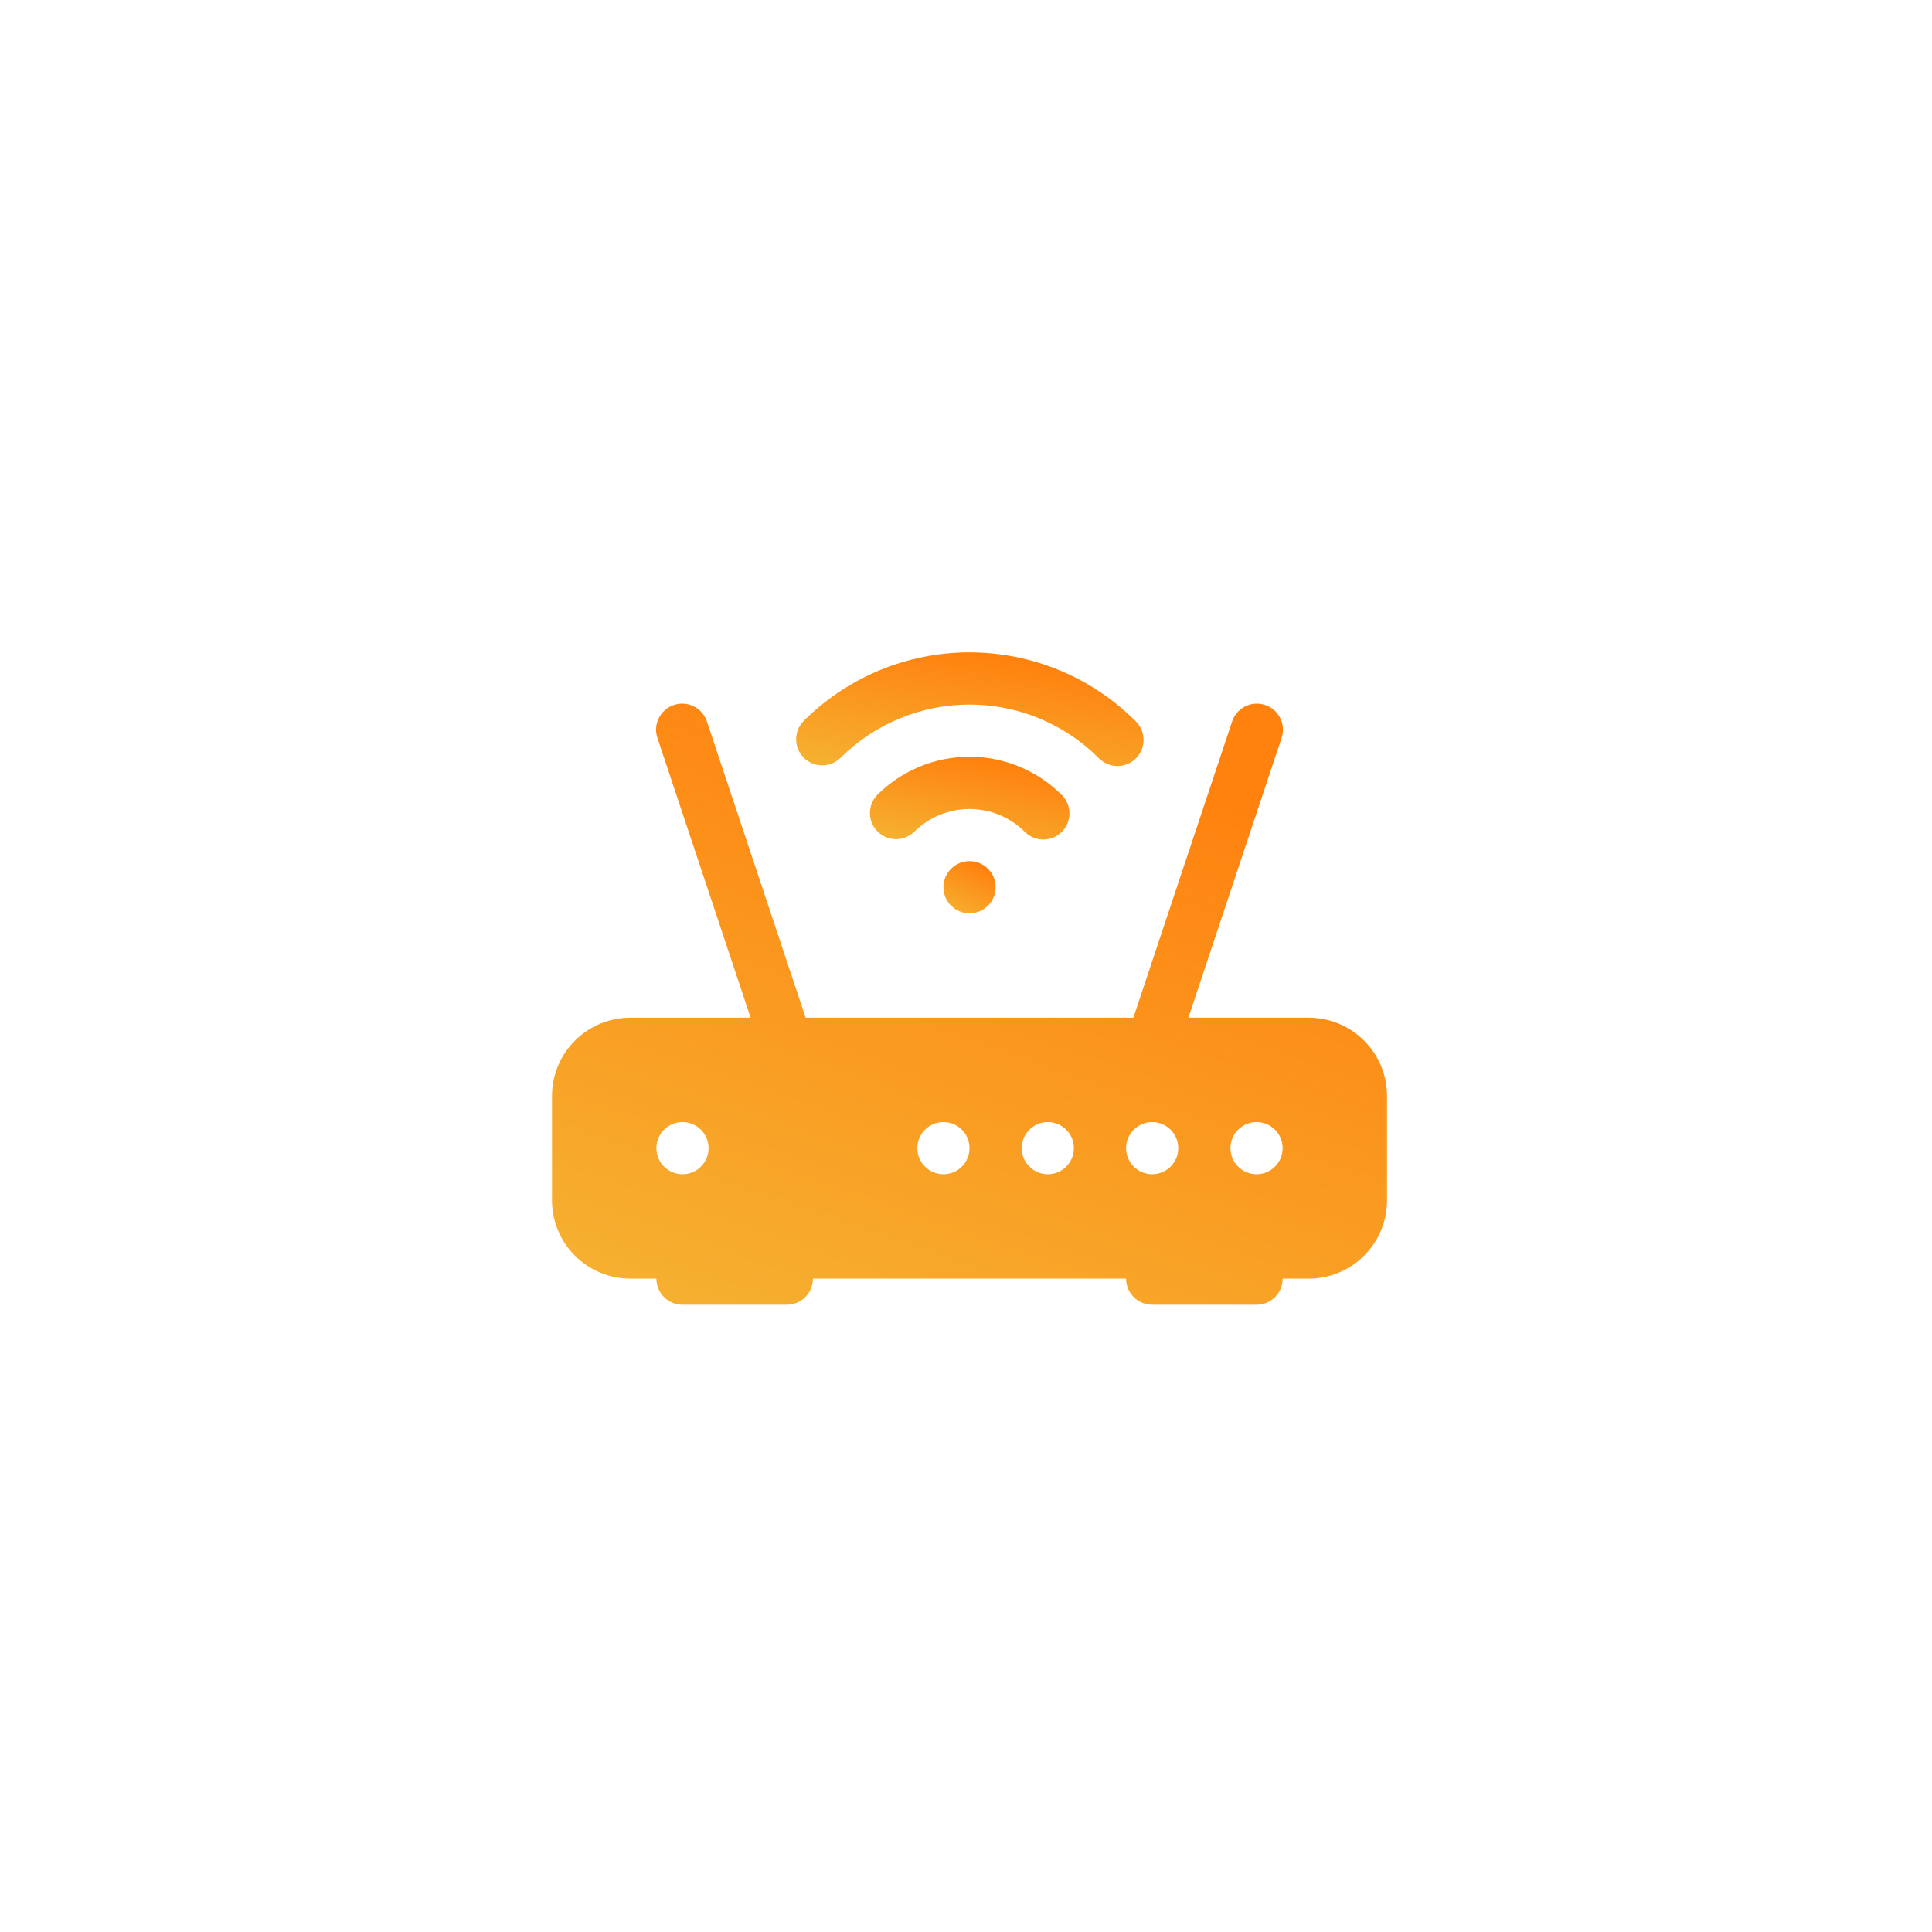 <svg width="77" height="77" viewBox="0 0 77 77" fill="none" xmlns="http://www.w3.org/2000/svg">
<g filter="url(#filter0_i_1455_4746)">
<circle cx="38.812" cy="38.57" r="38.179" fill="white"/>
</g>
<path d="M33.492 30.212C34.168 29.536 34.971 29 35.854 28.634C36.737 28.268 37.684 28.08 38.64 28.08C39.596 28.08 40.543 28.268 41.426 28.634C42.31 29 43.112 29.536 43.788 30.212C43.884 30.311 43.999 30.391 44.126 30.445C44.253 30.5 44.389 30.528 44.527 30.53C44.665 30.531 44.802 30.505 44.93 30.452C45.058 30.4 45.174 30.323 45.272 30.225C45.369 30.127 45.447 30.011 45.499 29.883C45.551 29.756 45.578 29.619 45.576 29.481C45.575 29.343 45.546 29.206 45.492 29.079C45.437 28.952 45.358 28.837 45.259 28.741C44.39 27.872 43.358 27.183 42.222 26.712C41.087 26.242 39.87 26 38.64 26C37.411 26 36.194 26.242 35.058 26.712C33.923 27.183 32.891 27.872 32.022 28.741C31.832 28.938 31.727 29.2 31.73 29.473C31.732 29.746 31.841 30.007 32.034 30.199C32.227 30.392 32.488 30.502 32.761 30.504C33.033 30.506 33.296 30.401 33.492 30.212Z" fill="url(#paint0_linear_1455_4746)"/>
<path d="M36.435 33.155C37.02 32.571 37.813 32.243 38.64 32.243C39.467 32.243 40.26 32.571 40.845 33.155C41.04 33.351 41.305 33.46 41.581 33.46C41.857 33.46 42.122 33.351 42.317 33.155C42.513 32.96 42.622 32.695 42.622 32.419C42.622 32.143 42.513 31.878 42.317 31.683C41.834 31.2 41.261 30.817 40.63 30.555C39.999 30.294 39.323 30.159 38.64 30.159C37.957 30.159 37.281 30.294 36.65 30.555C36.019 30.817 35.445 31.2 34.962 31.683C34.773 31.879 34.668 32.142 34.671 32.414C34.673 32.687 34.782 32.948 34.975 33.141C35.168 33.333 35.429 33.443 35.702 33.445C35.974 33.448 36.237 33.343 36.433 33.153L36.435 33.155Z" fill="url(#paint1_linear_1455_4746)"/>
<path d="M28.186 28.791C28.147 28.657 28.081 28.532 27.992 28.424C27.904 28.316 27.794 28.226 27.67 28.161C27.546 28.096 27.411 28.057 27.271 28.046C27.132 28.035 26.991 28.052 26.859 28.096C26.726 28.14 26.604 28.211 26.499 28.303C26.394 28.396 26.309 28.509 26.249 28.635C26.189 28.761 26.154 28.898 26.148 29.038C26.142 29.178 26.165 29.318 26.214 29.449L29.916 40.56H25.12C24.293 40.56 23.499 40.889 22.914 41.474C22.329 42.059 22 42.852 22 43.68V47.84C22 48.667 22.329 49.461 22.914 50.046C23.499 50.631 24.293 50.96 25.12 50.96H26.16C26.16 51.236 26.27 51.5 26.465 51.695C26.66 51.891 26.924 52 27.2 52H31.36C31.636 52 31.9 51.891 32.095 51.695C32.291 51.5 32.4 51.236 32.4 50.96H44.88C44.88 51.236 44.99 51.5 45.185 51.695C45.38 51.891 45.644 52 45.92 52H50.08C50.356 52 50.62 51.891 50.816 51.695C51.011 51.5 51.12 51.236 51.12 50.96H52.16C52.988 50.96 53.781 50.631 54.366 50.046C54.952 49.461 55.28 48.667 55.28 47.84V43.68C55.28 42.852 54.952 42.059 54.366 41.474C53.781 40.889 52.988 40.56 52.16 40.56H47.364L51.066 29.449C51.115 29.318 51.138 29.178 51.132 29.038C51.126 28.898 51.092 28.761 51.032 28.635C50.971 28.509 50.886 28.396 50.782 28.303C50.677 28.211 50.554 28.14 50.422 28.096C50.289 28.052 50.148 28.035 50.009 28.046C49.87 28.057 49.734 28.096 49.61 28.161C49.486 28.226 49.377 28.316 49.288 28.424C49.199 28.532 49.133 28.657 49.094 28.791L45.171 40.56H32.109L28.186 28.791ZM27.2 46.8C26.924 46.8 26.66 46.69 26.465 46.495C26.27 46.3 26.16 46.036 26.16 45.76C26.16 45.484 26.27 45.22 26.465 45.025C26.66 44.83 26.924 44.72 27.2 44.72C27.476 44.72 27.74 44.83 27.935 45.025C28.131 45.22 28.24 45.484 28.24 45.76C28.24 46.036 28.131 46.3 27.935 46.495C27.74 46.69 27.476 46.8 27.2 46.8ZM36.56 45.76C36.56 45.484 36.67 45.22 36.865 45.025C37.06 44.83 37.324 44.72 37.6 44.72C37.876 44.72 38.14 44.83 38.336 45.025C38.531 45.22 38.64 45.484 38.64 45.76C38.64 46.036 38.531 46.3 38.336 46.495C38.14 46.69 37.876 46.8 37.6 46.8C37.324 46.8 37.06 46.69 36.865 46.495C36.67 46.3 36.56 46.036 36.56 45.76ZM41.76 46.8C41.484 46.8 41.22 46.69 41.025 46.495C40.83 46.3 40.72 46.036 40.72 45.76C40.72 45.484 40.83 45.22 41.025 45.025C41.22 44.83 41.484 44.72 41.76 44.72C42.036 44.72 42.3 44.83 42.495 45.025C42.691 45.22 42.8 45.484 42.8 45.76C42.8 46.036 42.691 46.3 42.495 46.495C42.3 46.69 42.036 46.8 41.76 46.8ZM44.88 45.76C44.88 45.484 44.99 45.22 45.185 45.025C45.38 44.83 45.644 44.72 45.92 44.72C46.196 44.72 46.461 44.83 46.656 45.025C46.851 45.22 46.96 45.484 46.96 45.76C46.96 46.036 46.851 46.3 46.656 46.495C46.461 46.69 46.196 46.8 45.92 46.8C45.644 46.8 45.38 46.69 45.185 46.495C44.99 46.3 44.88 46.036 44.88 45.76ZM49.04 45.76C49.04 45.484 49.15 45.22 49.345 45.025C49.54 44.83 49.804 44.72 50.08 44.72C50.356 44.72 50.62 44.83 50.816 45.025C51.011 45.22 51.12 45.484 51.12 45.76C51.12 46.036 51.011 46.3 50.816 46.495C50.62 46.69 50.356 46.8 50.08 46.8C49.804 46.8 49.54 46.69 49.345 46.495C49.15 46.3 49.04 46.036 49.04 45.76Z" fill="url(#paint2_linear_1455_4746)"/>
<path d="M39.68 35.36C39.68 35.636 39.571 35.9 39.376 36.095C39.181 36.29 38.916 36.4 38.64 36.4C38.364 36.4 38.1 36.29 37.905 36.095C37.71 35.9 37.6 35.636 37.6 35.36C37.6 35.084 37.71 34.819 37.905 34.624C38.1 34.429 38.364 34.32 38.64 34.32C38.916 34.32 39.181 34.429 39.376 34.624C39.571 34.819 39.68 35.084 39.68 35.36Z" fill="url(#paint3_linear_1455_4746)"/>
<defs>
<filter id="filter0_i_1455_4746" x="0.633" y="0.391" width="76.359" height="80.359" filterUnits="userSpaceOnUse" color-interpolation-filters="sRGB">
<feFlood flood-opacity="0" result="BackgroundImageFix"/>
<feBlend mode="normal" in="SourceGraphic" in2="BackgroundImageFix" result="shape"/>
<feColorMatrix in="SourceAlpha" type="matrix" values="0 0 0 0 0 0 0 0 0 0 0 0 0 0 0 0 0 0 127 0" result="hardAlpha"/>
<feOffset dy="4"/>
<feGaussianBlur stdDeviation="2"/>
<feComposite in2="hardAlpha" operator="arithmetic" k2="-1" k3="1"/>
<feColorMatrix type="matrix" values="0 0 0 0 0 0 0 0 0 0 0 0 0 0 0 0 0 0 0.25 0"/>
<feBlend mode="normal" in2="shape" result="effect1_innerShadow_1455_4746"/>
</filter>
<linearGradient id="paint0_linear_1455_4746" x1="44.014" y1="25.355" x2="42.532" y2="34.82" gradientUnits="userSpaceOnUse">
<stop offset="0.161" stop-color="#FF820F"/>
<stop offset="1" stop-color="#F0CA43"/>
</linearGradient>
<linearGradient id="paint1_linear_1455_4746" x1="41.725" y1="29.689" x2="40.374" y2="36.488" gradientUnits="userSpaceOnUse">
<stop offset="0.161" stop-color="#FF820F"/>
<stop offset="1" stop-color="#F0CA43"/>
</linearGradient>
<linearGradient id="paint2_linear_1455_4746" x1="51.525" y1="24.63" x2="35.731" y2="70.476" gradientUnits="userSpaceOnUse">
<stop offset="0.161" stop-color="#FF820F"/>
<stop offset="1" stop-color="#F0CA43"/>
</linearGradient>
<linearGradient id="paint3_linear_1455_4746" x1="39.445" y1="34.024" x2="37.712" y2="37.647" gradientUnits="userSpaceOnUse">
<stop offset="0.161" stop-color="#FF820F"/>
<stop offset="1" stop-color="#F0CA43"/>
</linearGradient>
</defs>
</svg>
